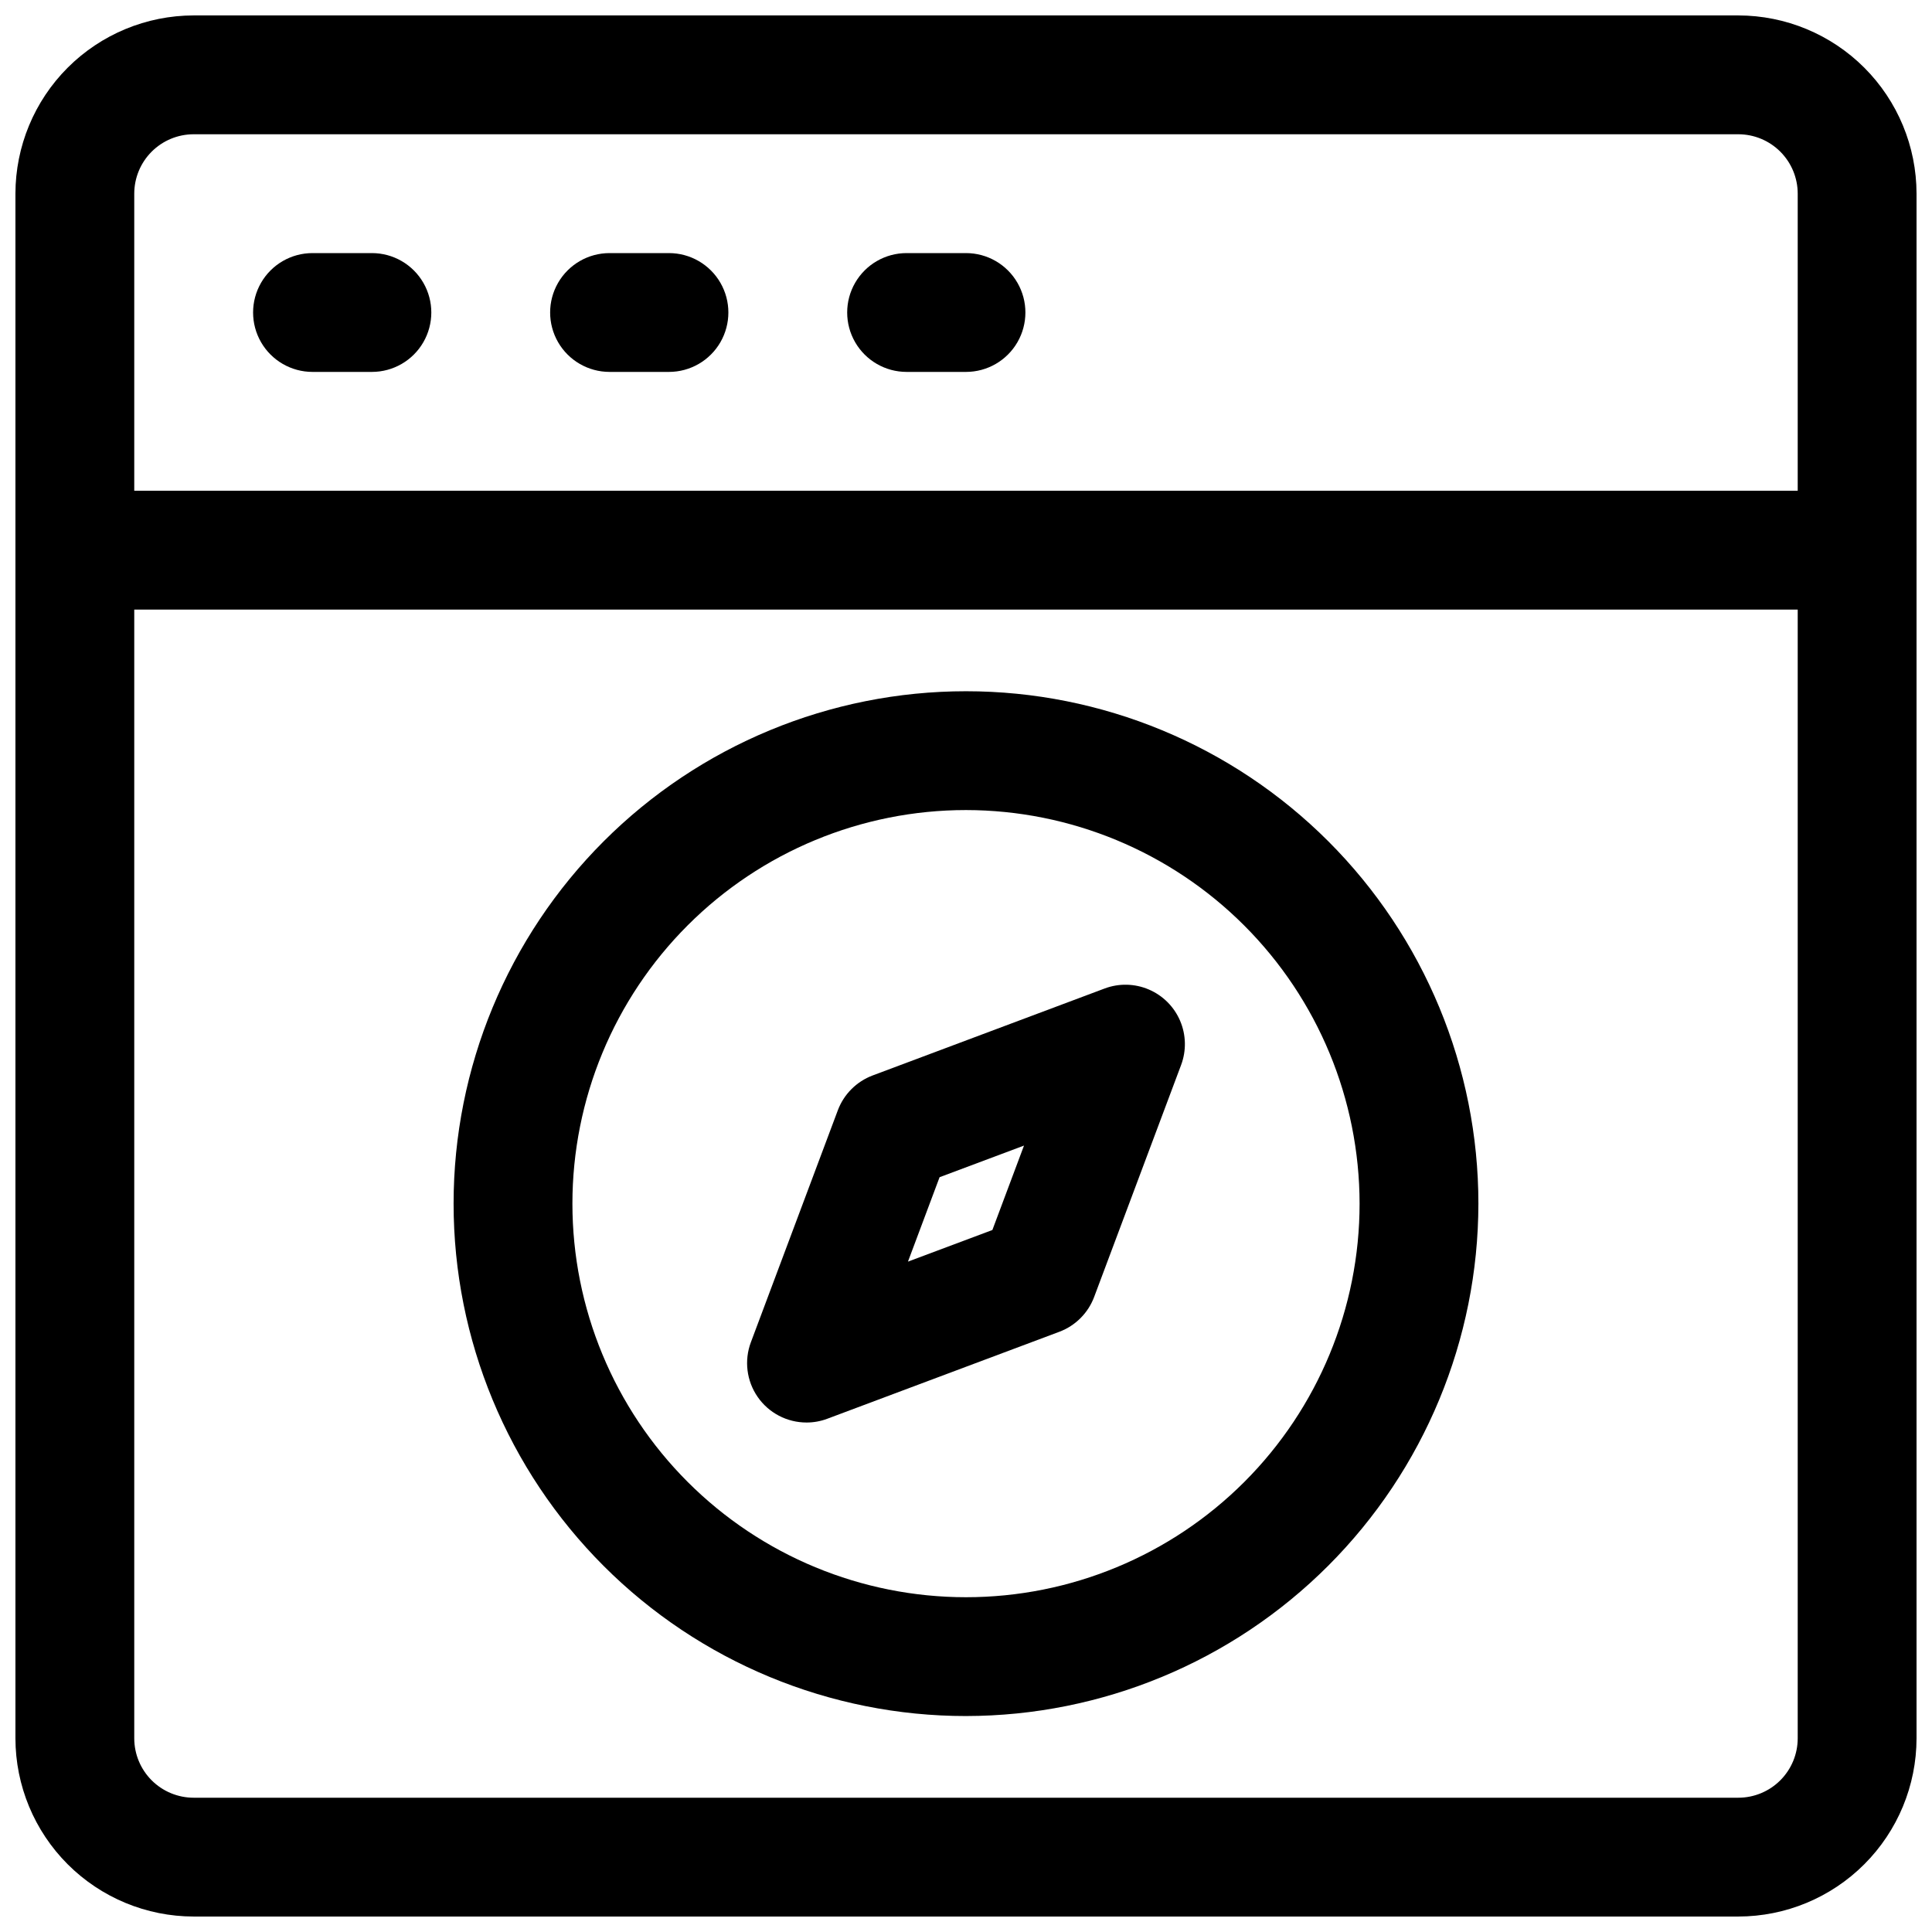 <?xml version="1.0" encoding="UTF-8"?>
<!-- Uploaded to: ICON Repo, www.iconrepo.com, Generator: ICON Repo Mixer Tools -->
<svg width="800px" height="800px" version="1.1" viewBox="144 144 512 512" xmlns="http://www.w3.org/2000/svg">
 <defs>
  <clipPath id="b">
   <path d="m148.09 148.09h503.81v503.81h-503.81z"/>
  </clipPath>
  <clipPath id="a">
   <path d="m148.09 274h503.81v32h-503.81z"/>
  </clipPath>
 </defs>
 <g clip-path="url(#b)">
  <path d="m604.67 651.9h-409.35c-12.52-0.012-24.527-4.992-33.383-13.848-8.852-8.855-13.832-20.859-13.848-33.383v-409.35c0.016-12.52 4.996-24.527 13.848-33.383 8.855-8.852 20.863-13.832 33.383-13.848h409.35c12.523 0.016 24.527 4.996 33.383 13.848 8.855 8.855 13.836 20.863 13.848 33.383v409.35c-0.012 12.523-4.992 24.527-13.848 33.383-8.855 8.855-20.859 13.836-33.383 13.848zm-409.35-472.32c-4.172 0.004-8.176 1.66-11.129 4.613-2.953 2.953-4.609 6.957-4.613 11.129v409.35c0.004 4.176 1.66 8.176 4.613 11.129 2.953 2.953 6.957 4.613 11.129 4.613h409.35c4.176 0 8.176-1.66 11.129-4.613s4.613-6.953 4.613-11.129v-409.35c0-4.172-1.66-8.176-4.613-11.129-2.953-2.953-6.953-4.609-11.129-4.613z"/>
 </g>
 <g clip-path="url(#a)">
  <path d="m636.16 305.54h-472.32c-5.621 0-10.82-3-13.633-7.871-2.812-4.875-2.812-10.875 0-15.746 2.812-4.871 8.012-7.871 13.633-7.871h472.32c5.625 0 10.82 3 13.633 7.871 2.812 4.871 2.812 10.871 0 15.746-2.812 4.871-8.008 7.871-13.633 7.871z"/>
 </g>
 <path d="m242.56 242.56h-15.746c-5.625 0-10.82-3-13.633-7.871s-2.812-10.875 0-15.746 8.008-7.871 13.633-7.871h15.746c5.625 0 10.82 3 13.633 7.871s2.812 10.875 0 15.746-8.008 7.871-13.633 7.871z"/>
 <path d="m321.28 242.56h-15.742c-5.625 0-10.824-3-13.637-7.871s-2.812-10.875 0-15.746 8.012-7.871 13.637-7.871h15.742c5.625 0 10.824 3 13.637 7.871s2.812 10.875 0 15.746-8.012 7.871-13.637 7.871z"/>
 <path d="m400 242.56h-15.746c-5.625 0-10.82-3-13.633-7.871s-2.812-10.875 0-15.746 8.008-7.871 13.633-7.871h15.746c5.625 0 10.82 3 13.633 7.871s2.812 10.875 0 15.746-8.008 7.871-13.633 7.871z"/>
 <path d="m400 598.77c-36.016 0-70.555-14.305-96.02-39.77-25.469-25.469-39.773-60.008-39.773-96.02 0-36.016 14.305-70.555 39.773-96.023 25.465-25.465 60.004-39.77 96.02-39.77 36.012 0 70.551 14.305 96.02 39.77 25.465 25.469 39.77 60.008 39.77 96.023-0.039 36-14.359 70.516-39.816 95.973-25.457 25.457-59.973 39.777-95.973 39.816zm0-240.1v0.004c-27.664 0-54.195 10.988-73.754 30.547-19.562 19.562-30.551 46.094-30.551 73.758 0 27.66 10.988 54.191 30.551 73.754 19.559 19.559 46.09 30.547 73.754 30.547 27.66 0 54.191-10.988 73.754-30.547 19.559-19.562 30.551-46.094 30.551-73.754-0.031-27.656-11.031-54.168-30.586-73.723-19.555-19.555-46.066-30.555-73.719-30.582z"/>
 <path d="m357.73 520.98c-5.16 0-9.996-2.531-12.938-6.773-2.941-4.242-3.613-9.656-1.805-14.488l23.047-61.484v-0.004c1.602-4.258 4.965-7.621 9.227-9.223l61.484-23.047c3.793-1.422 7.988-1.324 11.711 0.27 3.723 1.594 6.691 4.559 8.281 8.281 1.594 3.727 1.691 7.918 0.27 11.711l-23.047 61.484v0.004c-1.602 4.262-4.961 7.621-9.223 9.223l-61.488 23.047c-1.762 0.664-3.633 1.004-5.519 1zm61.484-38.793m-26.215-26.215-8.379 22.371 22.371-8.379 8.379-22.371z"/>
</svg>